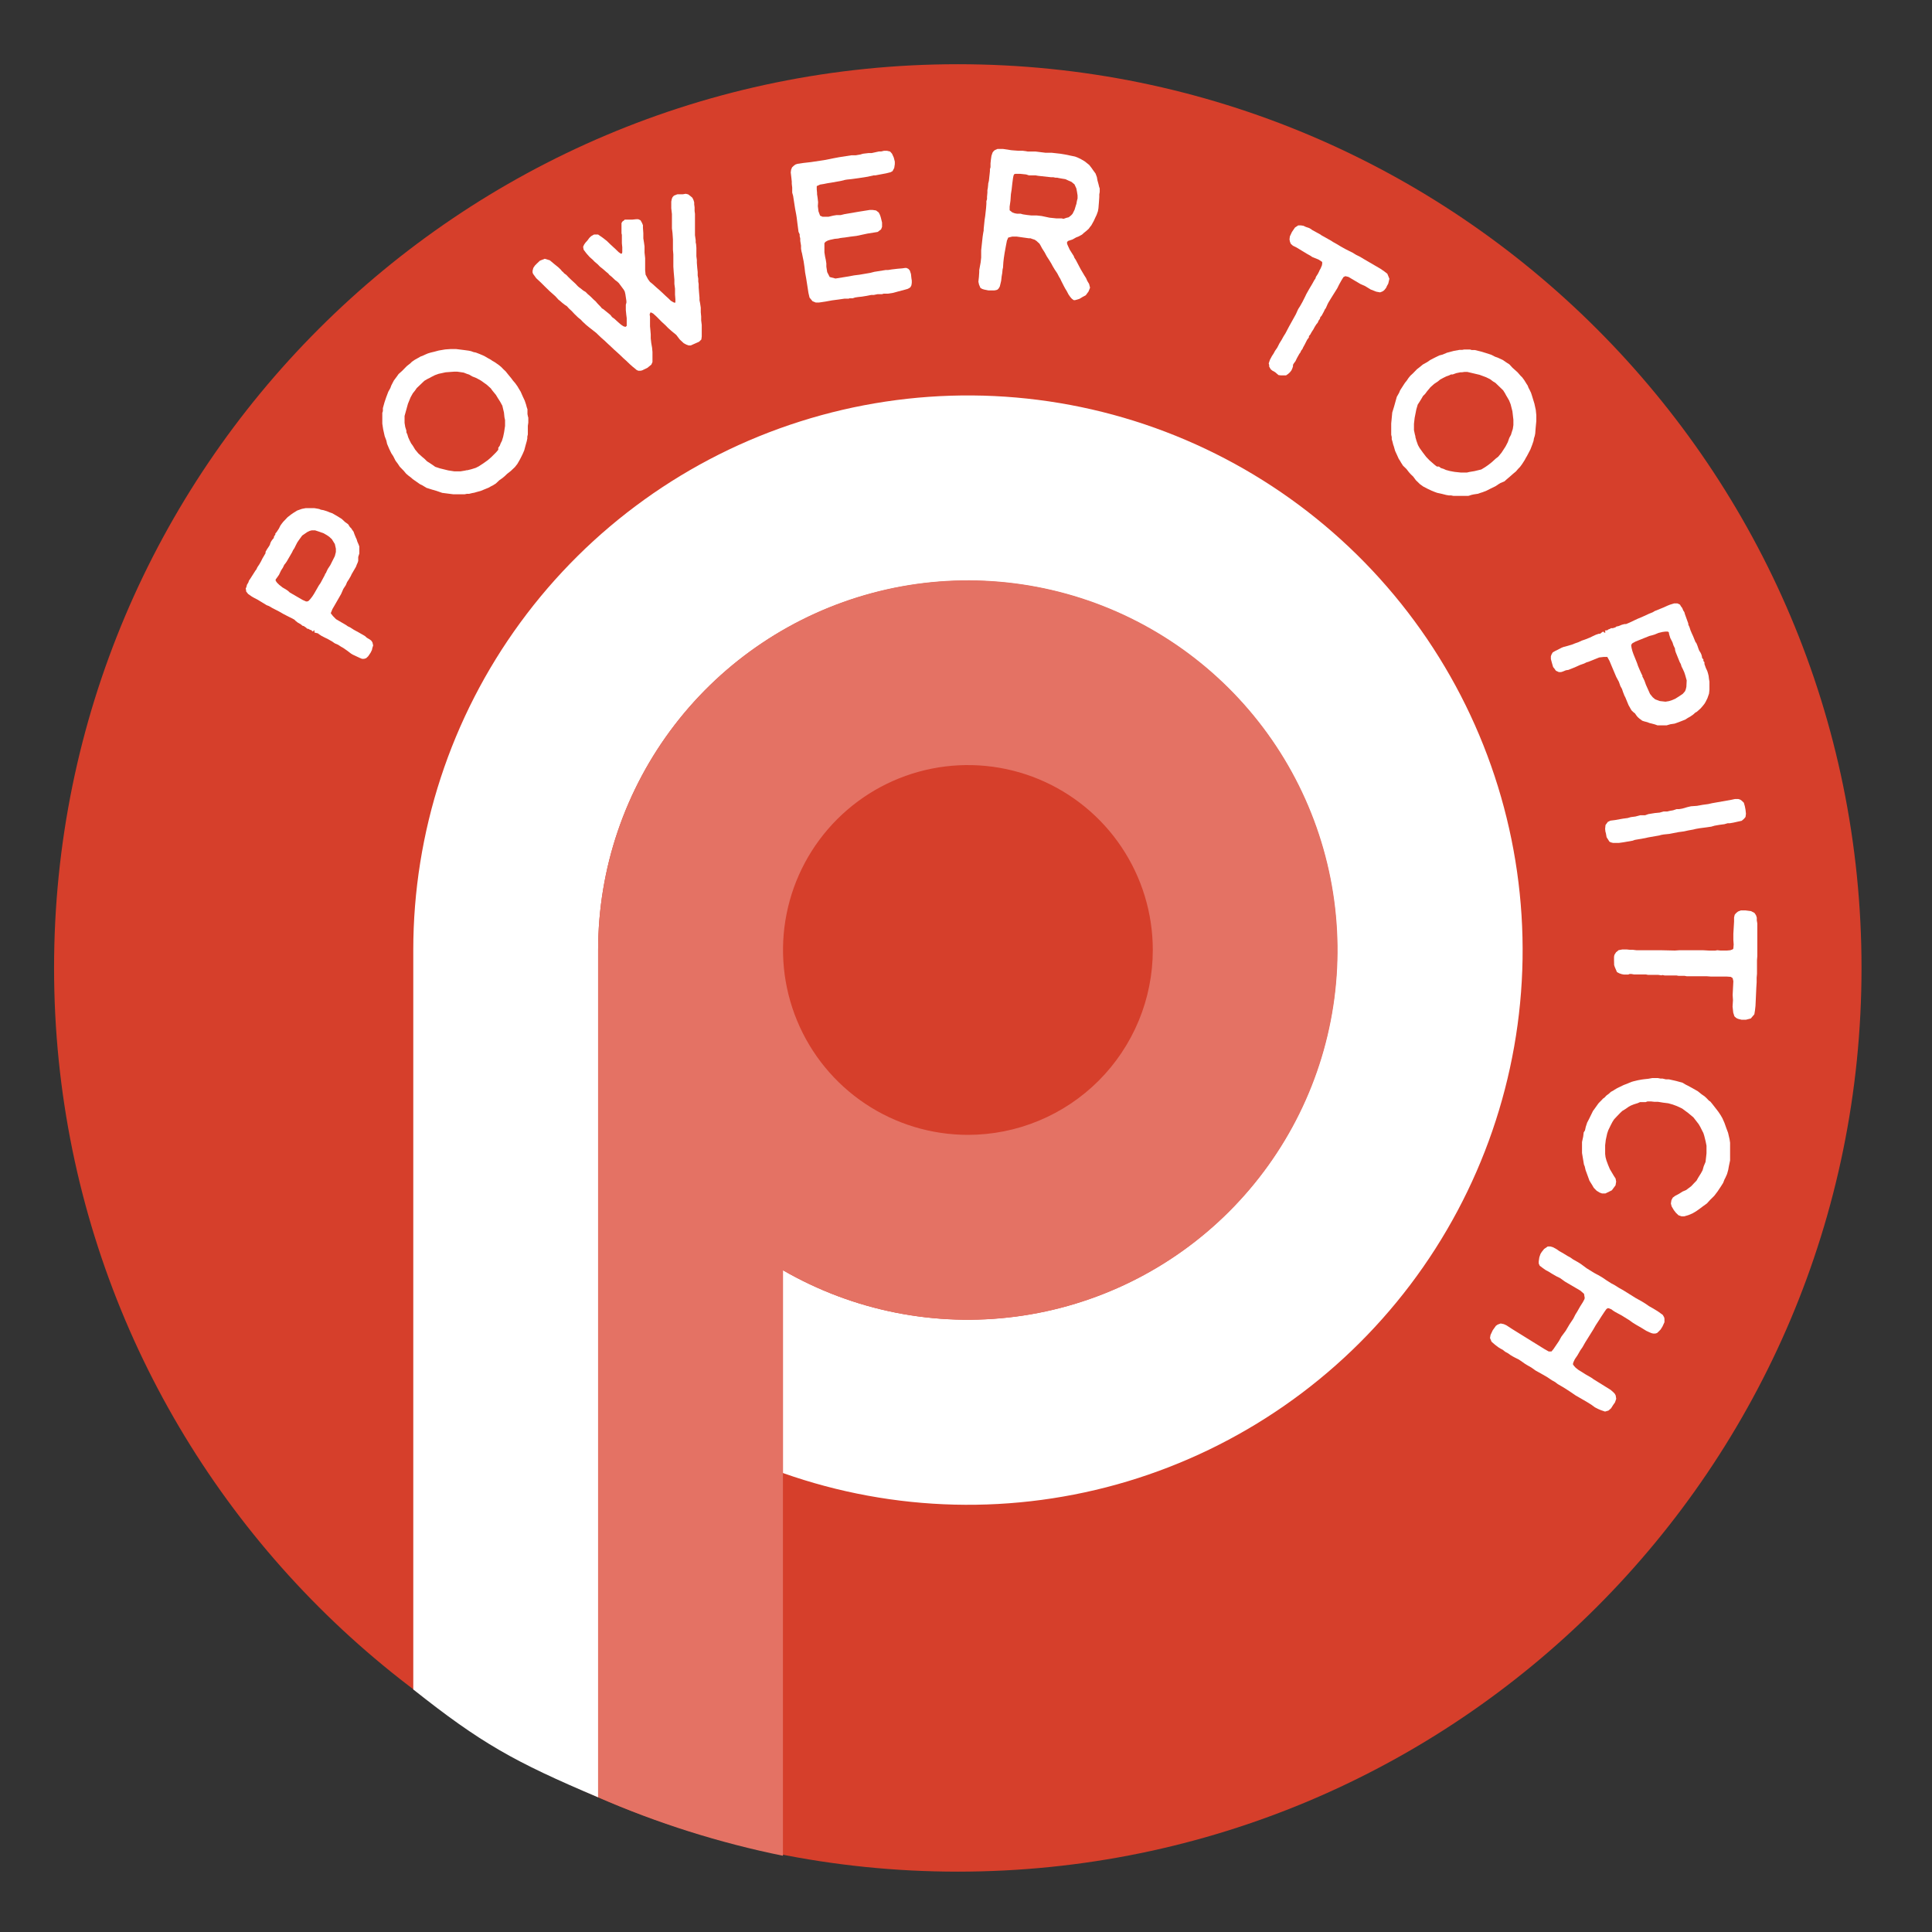 <?xml version="1.0" encoding="UTF-8"?>
<svg xmlns="http://www.w3.org/2000/svg" width="67" height="67" viewBox="0 0 67 67" fill="none">
  <rect x="0" y="0" width="67" height="67" fill="#333333" stroke="none"/>
  <path d="M33.215 64.907C50.524 64.907 64.556 50.876 64.556 33.567C64.556 16.258 50.524 2.227 33.215 2.227C15.907 2.227 1.875 16.258 1.875 33.567C1.875 50.876 15.907 64.907 33.215 64.907Z" fill="#D63F2B"></path>
  <path fill-rule="evenodd" clip-rule="evenodd" d="M14.332 32.944V58.589C16.681 60.452 17.825 61.095 20.742 62.33V32.944C20.743 30.123 21.675 27.382 23.393 25.145C25.111 22.908 27.52 21.301 30.244 20.572C32.969 19.843 35.858 20.033 38.464 21.113C41.069 22.193 43.246 24.103 44.656 26.546C46.066 28.988 46.63 31.828 46.262 34.625C45.893 37.421 44.613 40.018 42.618 42.012C40.624 44.007 38.027 45.288 35.231 45.656C32.434 46.025 29.594 45.46 27.151 44.05V51.083C31.001 52.445 35.184 52.547 39.095 51.374C43.006 50.2 46.442 47.813 48.906 44.557C51.37 41.301 52.734 37.345 52.801 33.263C52.867 29.18 51.633 25.182 49.276 21.847C46.92 18.513 43.563 16.015 39.693 14.714C35.822 13.414 31.638 13.38 27.746 14.616C23.854 15.851 20.457 18.294 18.045 21.589C15.633 24.884 14.333 28.861 14.332 32.944Z" fill="white"></path>
  <path fill-rule="evenodd" clip-rule="evenodd" d="M20.742 32.944V62.33C22.801 63.23 24.95 63.909 27.152 64.356V44.05C29.596 45.462 32.438 46.027 35.236 45.659C38.034 45.291 40.633 44.01 42.629 42.015C44.625 40.019 45.907 37.421 46.275 34.623C46.644 31.825 46.079 28.983 44.669 26.538C43.258 24.094 41.08 22.183 38.473 21.102C35.865 20.022 32.974 19.832 30.248 20.562C27.522 21.292 25.112 22.901 23.393 25.14C21.675 27.378 20.743 30.122 20.742 32.944ZM33.564 39.356C32.296 39.355 31.056 38.979 30.002 38.274C28.948 37.569 28.127 36.568 27.642 35.396C27.157 34.224 27.03 32.935 27.278 31.692C27.525 30.448 28.136 29.306 29.033 28.409C29.93 27.513 31.072 26.902 32.316 26.655C33.56 26.408 34.849 26.535 36.02 27.02C37.192 27.506 38.193 28.328 38.897 29.382C39.602 30.436 39.978 31.676 39.978 32.944C39.978 33.786 39.812 34.62 39.49 35.398C39.167 36.176 38.695 36.883 38.099 37.479C37.504 38.074 36.796 38.546 36.018 38.868C35.24 39.191 34.406 39.356 33.564 39.356Z" fill="#E47264"></path>
  <path d="M12.769 22.758L12.698 22.825L12.629 22.847H12.553L12.461 22.809L12.372 22.767L12.233 22.702L12.173 22.666L12.05 22.572L11.907 22.472L11.834 22.432L11.729 22.362L11.612 22.311L11.514 22.244L11.358 22.155L11.262 22.11L11.15 22.052L11.063 21.994L11.023 21.963L10.958 21.949L10.905 21.934V21.9V21.862H10.871V21.896H10.835L10.82 21.88L10.802 21.855L10.753 21.842L10.692 21.806H10.659L10.612 21.764L10.536 21.712L10.487 21.699L10.44 21.657L10.326 21.59L10.248 21.529L10.212 21.491L10.145 21.453L10.034 21.398L9.928 21.344L9.817 21.286L9.678 21.206L9.442 21.085L9.328 21.018L9.247 20.987L8.932 20.795L8.803 20.728L8.729 20.685L8.604 20.598L8.535 20.509V20.473L8.521 20.41L8.546 20.355L8.564 20.281L8.615 20.194L8.633 20.136L8.676 20.075L8.863 19.781L8.89 19.749L8.926 19.671L8.993 19.571L9.053 19.466L9.098 19.374L9.209 19.184V19.137L9.258 19.05L9.33 18.943L9.359 18.892L9.377 18.831L9.406 18.771L9.448 18.711L9.493 18.66L9.506 18.597L9.535 18.559L9.549 18.537V18.501L9.591 18.454L9.672 18.331L9.725 18.224L9.768 18.164L9.826 18.09L9.904 18.01L9.969 17.94L10.087 17.847L10.192 17.775L10.308 17.704L10.467 17.648L10.605 17.621H10.683H10.788H10.896L10.992 17.637L11.072 17.652L11.123 17.675L11.217 17.692L11.34 17.73L11.431 17.768L11.525 17.8L11.724 17.916L11.854 17.998L11.963 18.101L12.072 18.179L12.135 18.278L12.178 18.318L12.22 18.383L12.26 18.436L12.294 18.532L12.341 18.646L12.367 18.7L12.392 18.782L12.437 18.885L12.461 18.954V19.015V19.064V19.124V19.195L12.423 19.314V19.37V19.45L12.405 19.508L12.374 19.577L12.343 19.658L12.193 19.915L12.166 19.975L12.099 20.091L12.037 20.185L11.992 20.292L11.907 20.422L11.829 20.6L11.612 20.978L11.528 21.123L11.47 21.266L11.548 21.366L11.655 21.474L12.003 21.677L12.061 21.719L12.142 21.757L12.271 21.84L12.443 21.934L12.655 22.056L12.718 22.114L12.821 22.175L12.872 22.213L12.915 22.275L12.941 22.383L12.912 22.474L12.899 22.539L12.852 22.635L12.769 22.758ZM11.179 20.1L11.262 19.946L11.277 19.901L11.304 19.87L11.324 19.821L11.369 19.729L11.454 19.6L11.612 19.285L11.648 19.142V19.028L11.612 18.867L11.508 18.698L11.418 18.615L11.344 18.564L11.224 18.494L11.076 18.441L10.927 18.392H10.811L10.744 18.409L10.657 18.45L10.48 18.572L10.364 18.731L10.308 18.814L10.25 18.927L10.212 19.006L10.161 19.084L10.13 19.151L9.942 19.475L9.895 19.542L9.868 19.573L9.848 19.606L9.81 19.687L9.748 19.781L9.676 19.933L9.587 20.06L9.56 20.091V20.14L9.609 20.209L9.685 20.283L9.797 20.372L9.917 20.442L9.991 20.493L10.049 20.547L10.496 20.806L10.612 20.857H10.657L10.699 20.841L10.759 20.777L10.826 20.692L10.889 20.596L11.056 20.305L11.117 20.216L11.179 20.1Z" fill="white"></path>
  <path d="M17.584 16.435L17.503 16.513L17.425 16.578L17.314 16.656L17.193 16.77L17.088 16.835L17.025 16.866L16.947 16.911L16.827 16.96L16.668 17.025L16.527 17.063L16.454 17.085L16.367 17.101L16.271 17.125H16.192L16.116 17.141H15.822H15.717L15.335 17.092L15.136 17.023L14.964 16.973L14.79 16.918L14.654 16.835L14.566 16.792L14.428 16.696L14.312 16.614L14.249 16.558L14.153 16.486L14.08 16.422L14.004 16.33L13.863 16.185L13.794 16.08L13.718 15.979L13.635 15.816L13.573 15.723L13.499 15.571L13.423 15.392L13.399 15.28L13.34 15.124L13.287 14.885L13.258 14.691V14.599V14.521V14.418V14.316L13.278 14.258V14.153L13.334 13.952L13.392 13.78L13.466 13.585L13.537 13.458L13.57 13.367L13.658 13.197L13.76 13.06L13.823 12.971L13.943 12.864L14.107 12.697L14.234 12.596L14.285 12.545L14.388 12.475L14.508 12.408L14.584 12.364L14.649 12.341L14.745 12.297L14.837 12.257L14.937 12.227L15.058 12.198L15.214 12.156L15.438 12.118L15.621 12.105H15.819L16.085 12.138L16.253 12.161L16.335 12.178L16.422 12.21L16.505 12.227L16.635 12.277L16.795 12.346L16.921 12.42L17.021 12.475L17.075 12.513L17.157 12.56L17.302 12.661L17.387 12.732L17.456 12.804L17.537 12.88L17.611 12.973L17.727 13.114L17.794 13.204L17.867 13.288L17.948 13.402L17.992 13.478L18.055 13.581L18.127 13.744L18.196 13.891L18.243 14.03L18.267 14.121L18.292 14.195V14.282V14.36L18.307 14.434L18.321 14.488V14.55V14.657L18.305 14.767V14.854V14.916V14.995V15.066L18.287 15.142V15.204L18.267 15.301L18.225 15.45L18.18 15.618L18.131 15.732L18.097 15.803L18.03 15.935L17.943 16.087L17.856 16.198L17.715 16.332L17.584 16.435ZM17.197 15.694L17.256 15.627L17.28 15.595V15.557V15.528L17.331 15.457L17.365 15.368L17.405 15.292L17.448 15.153L17.481 14.995L17.515 14.771V14.622V14.568L17.494 14.472L17.477 14.307L17.421 14.07L17.345 13.931L17.271 13.815L17.197 13.693L17.077 13.547L17.019 13.467L16.885 13.346L16.677 13.197L16.527 13.114L16.378 13.054L16.271 12.991L16.188 12.964L16.081 12.922L15.949 12.902L15.857 12.889H15.75L15.455 12.911L15.21 12.964L15.08 13.011L14.948 13.078L14.902 13.105L14.819 13.145L14.716 13.206L14.45 13.46L14.392 13.545L14.316 13.639L14.238 13.78L14.147 14.003L14.03 14.425V14.526V14.613V14.666L14.053 14.807L14.093 14.934V14.992L14.127 15.066L14.156 15.164L14.205 15.274L14.258 15.377L14.316 15.457L14.397 15.591L14.508 15.725L14.571 15.781L14.645 15.848L14.73 15.919L14.803 15.993L14.832 16.013L14.899 16.055L15.007 16.127L15.094 16.189L15.257 16.243L15.547 16.314L15.755 16.346H15.826H15.971L16.132 16.319L16.183 16.306H16.212L16.349 16.272L16.498 16.225L16.603 16.172L16.764 16.067L16.918 15.957L17.039 15.852L17.197 15.694Z" fill="white"></path>
  <path d="M22.214 12.857H22.136L22.078 12.831L22.015 12.777L21.942 12.719L21.834 12.623L21.723 12.516L21.616 12.42L21.504 12.312L21.383 12.201L21.292 12.12L21.18 12.013L21.097 11.937L20.972 11.819L20.843 11.705L20.675 11.544L20.548 11.444L20.43 11.352L20.329 11.269L20.204 11.153L20.144 11.088L20.043 11.006L19.92 10.887L19.827 10.787L19.728 10.695L19.661 10.62L19.585 10.57L19.492 10.497L19.413 10.427L19.369 10.394L19.259 10.273L19.061 10.097L18.891 9.932L18.761 9.802L18.596 9.648L18.484 9.494L18.469 9.447V9.389L18.495 9.291L18.551 9.208L18.621 9.137L18.723 9.041L18.891 8.974L19.067 9.027L19.219 9.154L19.364 9.271L19.449 9.353L19.492 9.409L19.525 9.431L19.561 9.476L19.643 9.536L19.719 9.617L19.831 9.724L19.954 9.836L20.032 9.92L20.083 9.965L20.128 9.996L20.226 10.075L20.311 10.126L20.34 10.157L20.383 10.2L20.436 10.244L20.49 10.293L20.59 10.392L20.653 10.447L20.724 10.53L20.845 10.655L20.87 10.691L20.921 10.72L21.117 10.879L21.169 10.923L21.227 10.997L21.31 11.057L21.388 11.129L21.455 11.189L21.506 11.234L21.555 11.272L21.622 11.316L21.692 11.336L21.734 11.301V11.247V11.164V11.033L21.718 10.908L21.703 10.754V10.649V10.611V10.568L21.723 10.497V10.439L21.687 10.2L21.665 10.108L21.633 10.05L21.549 9.936L21.461 9.818L21.406 9.766L21.336 9.715L21.218 9.603L21.129 9.53L21.093 9.485L21.021 9.427L20.925 9.342L20.805 9.246L20.718 9.157L20.628 9.083L20.552 9.005L20.45 8.915L20.372 8.828L20.325 8.773L20.24 8.659L20.222 8.558L20.258 8.48L20.302 8.417L20.374 8.337L20.436 8.252L20.497 8.192L20.602 8.132H20.74L20.91 8.25L21.044 8.355L21.182 8.489L21.348 8.641L21.448 8.739L21.526 8.795H21.564L21.58 8.748V8.699V8.665V8.572L21.566 8.438V8.353V8.277V8.145L21.553 8.089V8V7.841V7.736L21.587 7.68L21.631 7.651L21.665 7.616H21.93L22.064 7.602H22.134L22.214 7.64L22.265 7.732L22.297 7.81V7.906L22.31 8.085V8.268L22.332 8.404L22.352 8.549V8.618V8.761L22.373 8.953V9.025V9.137V9.277V9.369L22.388 9.523L22.473 9.684L22.54 9.775L22.629 9.847L22.775 9.979L22.866 10.057L22.96 10.144L23.085 10.262L23.179 10.347L23.264 10.43L23.349 10.481L23.402 10.501L23.422 10.483V10.38L23.409 10.217V10.012L23.387 9.845V9.699L23.364 9.44L23.351 9.244V9.105V8.985V8.824L23.337 8.659V8.424V8.304L23.322 8.08L23.302 7.919V7.714V7.537V7.479V7.424L23.279 7.225V6.99L23.299 6.894L23.324 6.836L23.373 6.783L23.447 6.754L23.491 6.738H23.552H23.677L23.78 6.72L23.864 6.74L23.945 6.801L24.01 6.856L24.05 6.937L24.074 7.017V7.086L24.088 7.189V7.316L24.101 7.417V7.832V7.931V8.007V8.158L24.126 8.33V8.409L24.139 8.464L24.15 8.598V8.752V8.889L24.166 9.014V9.114L24.179 9.28L24.195 9.434V9.552L24.215 9.666V9.764L24.229 9.851V9.961L24.242 10.139L24.258 10.327V10.412L24.278 10.512L24.302 10.671V10.827L24.316 10.977V11.109L24.336 11.272V11.417V11.522V11.667L24.322 11.774L24.242 11.852L23.952 11.98H23.882L23.802 11.951L23.71 11.901L23.574 11.774L23.451 11.613L23.304 11.493L23.172 11.377L23.081 11.283L22.949 11.162L22.772 10.983L22.65 10.872L22.562 10.829L22.529 10.901L22.542 10.988V11.084V11.194V11.316L22.556 11.464L22.567 11.598V11.734L22.585 11.895L22.614 12.06L22.627 12.207V12.301V12.359V12.495V12.554L22.589 12.643L22.451 12.757L22.27 12.844L22.214 12.857Z" fill="white"></path>
  <path d="M30.692 10.184H30.645L30.587 10.202H30.432L30.301 10.229H30.213L30.03 10.264L29.89 10.287L29.765 10.3L29.657 10.316L29.568 10.345H29.461L29.427 10.358H29.28L29.081 10.387L28.858 10.416L28.621 10.459L28.398 10.492H28.291L28.177 10.445L28.074 10.32L28.036 10.157L27.96 9.668L27.92 9.445L27.902 9.284L27.869 9.061L27.842 8.931L27.813 8.786L27.795 8.719L27.779 8.623V8.518L27.752 8.353V8.333V8.27L27.732 8.187V8.127L27.692 8.04L27.654 7.75L27.63 7.555L27.612 7.439L27.574 7.24L27.505 6.794L27.473 6.68V6.588V6.506L27.458 6.374V6.298L27.444 6.166L27.422 5.979L27.435 5.885L27.469 5.802L27.534 5.742L27.583 5.706L27.654 5.682L27.846 5.653L28.125 5.621L28.572 5.554L28.757 5.519L28.896 5.49L29.099 5.452L29.528 5.385H29.677L29.823 5.36L29.928 5.331L30.113 5.309H30.22L30.482 5.253H30.558L30.654 5.23H30.763L30.868 5.255L30.935 5.331L30.995 5.463L31.031 5.603V5.695L31.011 5.825L30.953 5.934L30.886 5.972L30.736 6.01L30.497 6.055L30.361 6.081H30.301L30.091 6.128L29.778 6.177L29.528 6.211L29.374 6.227L29.307 6.238L29.177 6.271L28.827 6.334L28.708 6.352L28.563 6.381L28.438 6.401L28.324 6.454V6.568L28.335 6.687V6.736L28.353 6.854L28.371 7.013L28.362 7.147L28.384 7.328L28.44 7.479L28.527 7.517H28.581H28.731L28.9 7.477L29.012 7.459H29.153L29.296 7.424L29.798 7.339L30.162 7.281H30.263L30.381 7.299L30.473 7.368L30.511 7.441L30.535 7.506L30.551 7.562L30.589 7.718V7.866L30.555 7.955L30.435 8.044L30.084 8.1L29.702 8.181L29.49 8.207L29.416 8.219L29.144 8.254L29.066 8.272L28.947 8.283L28.789 8.317L28.71 8.341L28.63 8.384L28.59 8.431V8.529V8.634V8.752L28.614 8.904L28.637 9.007L28.657 9.137V9.248L28.686 9.436L28.773 9.606L28.972 9.659L29.434 9.585L29.619 9.55L29.805 9.527L30.18 9.463L30.319 9.427L30.714 9.364H30.796L30.922 9.344L31.127 9.32L31.294 9.306L31.382 9.293H31.437L31.502 9.324L31.551 9.38L31.591 9.501L31.607 9.648L31.62 9.731V9.809L31.607 9.894L31.576 9.956L31.533 9.99L31.471 10.021L31.147 10.108L30.977 10.155L30.792 10.184H30.692Z" fill="white"></path>
  <path d="M37.231 10.407L37.168 10.358L37.121 10.305L37.056 10.213L36.989 10.086L36.943 10.012L36.898 9.929L36.853 9.84L36.804 9.744L36.77 9.67L36.726 9.597L36.663 9.476L36.572 9.34L36.509 9.235L36.458 9.139L36.384 9.018L36.297 8.884L36.23 8.757L36.139 8.614L36.083 8.509L36.047 8.449L36.005 8.411L35.944 8.355L35.879 8.312L35.808 8.29L35.734 8.263H35.674L35.263 8.205H35.102L34.964 8.239L34.919 8.346L34.883 8.531L34.854 8.69L34.839 8.773L34.812 8.951L34.796 9.09L34.783 9.284L34.769 9.34L34.756 9.472L34.736 9.588L34.72 9.735L34.698 9.829L34.671 9.938L34.631 10.005L34.593 10.043L34.551 10.059L34.481 10.072H34.403H34.28L34.135 10.043L34.064 10.021L34.001 9.985L33.952 9.869L33.93 9.769L33.948 9.603L33.959 9.436V9.367L34.008 9.099L34.026 8.931V8.793V8.681L34.077 8.21L34.097 8.078L34.113 7.995V7.939L34.146 7.62L34.166 7.488L34.196 7.218L34.207 7.073V6.975L34.229 6.908V6.823L34.242 6.684V6.635V6.595L34.256 6.526L34.269 6.401V6.372L34.294 6.271L34.33 5.938V5.867L34.35 5.798V5.666L34.363 5.541L34.383 5.402L34.423 5.286L34.47 5.228L34.513 5.199L34.591 5.166H34.787L35.078 5.21L35.312 5.228H35.466L35.573 5.242L35.645 5.255H35.759H35.913L36.252 5.297H36.34H36.467L36.773 5.331L36.925 5.356L37.28 5.429L37.358 5.458L37.474 5.512L37.619 5.597L37.773 5.72L37.856 5.827L37.903 5.896L37.992 6.017L38.039 6.142L38.059 6.256L38.093 6.378L38.117 6.479L38.137 6.537V6.602V6.658L38.122 6.74V6.832L38.111 6.999L38.093 7.223L38.075 7.325L38.055 7.381L38.028 7.455L37.992 7.529L37.932 7.66L37.847 7.814L37.8 7.872L37.753 7.937L37.67 8.011L37.599 8.067L37.523 8.136L37.403 8.201L37.318 8.234L37.195 8.304L37.047 8.353L37.005 8.388V8.424V8.453L37.036 8.527L37.097 8.659L37.177 8.786L37.235 8.877L37.26 8.942L37.306 9.011L37.474 9.331L37.536 9.436L37.606 9.554L37.664 9.646L37.706 9.742L37.769 9.847L37.802 9.976L37.784 10.023L37.749 10.11L37.653 10.24L37.552 10.293L37.432 10.365L37.278 10.41L37.231 10.407ZM36.628 7.573H36.815L36.882 7.589L36.945 7.567L36.994 7.551L37.056 7.537L37.099 7.506L37.15 7.464L37.197 7.412L37.266 7.272L37.309 7.129L37.329 7.069L37.347 6.966L37.369 6.883V6.778L37.349 6.649L37.327 6.535L37.262 6.394L37.157 6.307L37.068 6.269L36.945 6.213L36.82 6.193L36.719 6.175L36.661 6.162H36.601L36.529 6.146H36.447L36 6.097L35.908 6.081H35.801H35.681L35.585 6.05L35.377 6.028H35.216L35.174 6.039L35.149 6.084L35.131 6.173L35.107 6.354L35.082 6.577L35.057 6.736L35.042 6.959L35.013 7.167V7.292L35.107 7.366L35.191 7.397L35.276 7.412H35.399L35.471 7.433L35.616 7.455L35.757 7.471H35.794H35.942L36.123 7.491L36.398 7.549L36.628 7.573Z" fill="white"></path>
  <path d="M44.219 12.906L44.121 12.851L44.067 12.806L44.014 12.712V12.659L43.998 12.603L44.041 12.475L44.11 12.346L44.168 12.259L44.217 12.167L44.293 12.058L44.373 11.901L44.443 11.79L44.514 11.662L44.577 11.562L44.704 11.321L44.941 10.894L45.01 10.74L45.036 10.693L45.079 10.628L45.168 10.47L45.253 10.302L45.304 10.195L45.396 10.032L45.51 9.84L45.581 9.711L45.615 9.666L45.637 9.599L45.698 9.505L45.74 9.425L45.762 9.373L45.8 9.306L45.845 9.197L45.856 9.108L45.843 9.076L45.724 9L45.559 8.933L45.508 8.913L45.436 8.864L45.331 8.806L44.963 8.583L44.836 8.52L44.764 8.455L44.735 8.384L44.719 8.304L44.731 8.199L44.802 8.047L44.909 7.89L45.021 7.817H45.117L45.202 7.83L45.287 7.87L45.389 7.904L45.461 7.942L45.503 7.975L45.796 8.136L45.823 8.158L46.162 8.348L46.234 8.395L46.37 8.471L46.495 8.547L46.654 8.636L46.796 8.708L46.91 8.764L47.024 8.835L47.169 8.907L47.317 8.996L47.873 9.32L48.005 9.411L48.112 9.494L48.183 9.668L48.143 9.838L48.098 9.916L48.074 9.974L48.016 10.05L47.971 10.09L47.929 10.113L47.859 10.139L47.728 10.115L47.533 10.039L47.339 9.92L47.178 9.849L46.763 9.603L46.656 9.577L46.589 9.61L46.513 9.735L46.435 9.876L46.377 9.994L46.303 10.113L46.24 10.213L46.162 10.338L46.075 10.481L46.041 10.544L46.008 10.62L45.977 10.689L45.946 10.729L45.907 10.812L45.834 10.946L45.787 10.999L45.773 11.055L45.729 11.117L45.698 11.189L45.648 11.249L45.593 11.336L45.546 11.424L45.485 11.517L45.438 11.602L45.392 11.656V11.7L45.329 11.785L45.244 11.953L45.193 12.044L45.168 12.102L45.121 12.163L45.097 12.221L45.059 12.272L44.974 12.424L44.927 12.524L44.871 12.598L44.84 12.652V12.705L44.818 12.772L44.786 12.844L44.735 12.909L44.67 12.969L44.599 13.018H44.547H44.416L44.337 13.007L44.219 12.906Z" fill="white"></path>
  <path d="M49.008 16.527L48.925 16.448L48.858 16.373L48.775 16.265L48.655 16.149L48.588 16.044L48.554 15.984L48.505 15.908L48.452 15.79L48.38 15.633L48.338 15.484L48.313 15.412L48.293 15.327L48.264 15.231V15.155L48.246 15.077V14.948V14.794V14.686L48.282 14.305L48.344 14.104L48.391 13.936L48.44 13.762L48.519 13.623L48.556 13.534L48.648 13.391L48.726 13.271L48.78 13.206L48.847 13.107L48.909 13.031L48.996 12.951L49.137 12.806L49.244 12.723L49.34 12.643L49.499 12.554L49.591 12.489L49.74 12.411L49.914 12.326L50.026 12.297L50.18 12.232L50.417 12.169L50.611 12.134H50.703L50.779 12.12H50.881H50.977L51.035 12.138H51.143L51.344 12.187L51.518 12.239L51.717 12.303L51.846 12.37L51.938 12.402L52.112 12.482L52.253 12.578L52.344 12.636L52.454 12.755L52.628 12.911L52.735 13.034L52.786 13.083L52.86 13.183L52.932 13.3L52.981 13.375L53.003 13.438L53.052 13.532L53.095 13.623L53.128 13.724L53.164 13.842L53.211 13.994L53.26 14.217L53.278 14.4V14.599L53.253 14.865L53.24 15.035L53.224 15.117L53.195 15.207L53.182 15.289L53.137 15.421L53.075 15.582L53.008 15.711L52.954 15.814L52.92 15.87L52.876 15.953L52.78 16.102L52.713 16.192L52.644 16.263L52.572 16.348L52.48 16.424L52.344 16.544L52.257 16.616L52.175 16.692L52.036 16.75L51.962 16.795L51.862 16.862L51.701 16.94L51.556 17.014L51.422 17.067L51.33 17.096L51.257 17.123L51.169 17.136L51.094 17.148L51.02 17.165L50.968 17.183L50.919 17.197H50.814H50.703H50.616H50.553H50.477H50.404L50.325 17.181H50.249L50.153 17.165L50.004 17.127L49.836 17.09L49.72 17.047L49.646 17.016L49.512 16.953L49.358 16.873L49.242 16.79L49.102 16.654L49.008 16.527ZM49.731 16.102L49.8 16.158L49.834 16.18H49.872H49.901L49.972 16.232L50.064 16.261L50.142 16.297L50.283 16.335L50.441 16.364L50.665 16.388H50.814H50.868L50.964 16.366L51.129 16.339L51.37 16.281L51.507 16.198L51.616 16.122L51.737 16.026L51.877 15.899L51.956 15.839L52.072 15.698L52.21 15.486L52.288 15.336L52.342 15.184L52.4 15.077L52.425 14.992L52.463 14.876L52.483 14.74V14.662V14.557L52.449 14.262L52.387 14.019L52.335 13.889L52.262 13.762L52.233 13.715L52.19 13.634L52.128 13.536L51.862 13.279L51.775 13.226L51.679 13.152L51.534 13.081L51.31 12.998L50.886 12.898H50.785L50.698 12.911H50.645L50.504 12.94L50.379 12.985H50.321L50.249 13.02L50.153 13.054L50.046 13.107L49.943 13.163L49.867 13.226L49.736 13.313L49.606 13.429L49.553 13.494L49.49 13.568L49.423 13.659L49.349 13.733L49.331 13.764L49.291 13.833L49.224 13.941L49.166 14.03L49.117 14.197L49.059 14.49L49.035 14.698V14.771V14.916L49.068 15.073L49.084 15.126V15.155L49.122 15.289L49.175 15.437L49.233 15.54L49.345 15.696L49.459 15.845L49.571 15.962L49.731 16.102Z" fill="white"></path>
  <path d="M53.783 22.856V22.758L53.808 22.691L53.848 22.624L53.933 22.575L54.022 22.532L54.158 22.461L54.223 22.436L54.373 22.396L54.54 22.345L54.616 22.313L54.737 22.271L54.857 22.215L54.969 22.177L55.137 22.11L55.23 22.065L55.344 22.012L55.445 21.978H55.492L55.543 21.936L55.59 21.902L55.619 21.92L55.644 21.945L55.675 21.927V21.913L55.655 21.884L55.681 21.86H55.735L55.775 21.829L55.84 21.804L55.869 21.784H55.932L56.019 21.757L56.059 21.726L56.121 21.715L56.244 21.666L56.34 21.641H56.392L56.463 21.612L56.577 21.561L56.684 21.509L56.798 21.456L56.946 21.395L57.187 21.284L57.31 21.235L57.381 21.192L57.698 21.063L57.832 21.002L57.91 20.971L58.056 20.926H58.169L58.205 20.94L58.261 20.969L58.29 21.022L58.337 21.083L58.375 21.174L58.411 21.226L58.431 21.297L58.549 21.625V21.663L58.587 21.741L58.625 21.858L58.672 21.969L58.714 22.059L58.797 22.264L58.828 22.302L58.866 22.394L58.907 22.514L58.931 22.57L58.965 22.621L58.996 22.682L59.018 22.751L59.029 22.82L59.072 22.867V22.914L59.083 22.939L59.108 22.963V23.026L59.157 23.164L59.208 23.274L59.23 23.345L59.253 23.437L59.266 23.546L59.282 23.64V23.792V23.919L59.268 24.053L59.212 24.214L59.15 24.339L59.11 24.406L59.045 24.488L58.974 24.569L58.902 24.634L58.84 24.687L58.79 24.714L58.719 24.779L58.614 24.852L58.529 24.899L58.444 24.955L58.221 25.042L58.076 25.094L57.928 25.116L57.799 25.154H57.683H57.627H57.549H57.479L57.383 25.12L57.267 25.089L57.209 25.076L57.129 25.045L57.019 25.016L56.95 24.993L56.903 24.955L56.863 24.928L56.816 24.888L56.767 24.837L56.696 24.736L56.651 24.703L56.59 24.647L56.557 24.598L56.521 24.531L56.477 24.455L56.365 24.183L56.334 24.125L56.285 23.999L56.249 23.892L56.193 23.792L56.142 23.646L56.05 23.475L55.88 23.073L55.816 22.919L55.74 22.782H55.612L55.46 22.8L55.087 22.95L55.018 22.97L54.938 23.01L54.793 23.061L54.614 23.142L54.391 23.231L54.306 23.244L54.196 23.289L54.136 23.307H54.058L53.957 23.26L53.902 23.182L53.861 23.133L53.823 23.003L53.783 22.856ZM56.861 23.227L56.932 23.385L56.957 23.428V23.466L56.984 23.512L57.028 23.604L57.08 23.749L57.222 24.066L57.314 24.18L57.403 24.254L57.562 24.312L57.758 24.334L57.879 24.314L57.964 24.288L58.093 24.234L58.225 24.151L58.355 24.064L58.433 23.975L58.46 23.912L58.482 23.819L58.493 23.595L58.44 23.408L58.408 23.311L58.355 23.195L58.315 23.117L58.288 23.028L58.252 22.963L58.111 22.615L58.089 22.539V22.499L58.073 22.461L58.035 22.383L58 22.275L57.924 22.126L57.879 21.978V21.938L57.841 21.902H57.758L57.651 21.916L57.515 21.949L57.386 22.003L57.298 22.03L57.202 22.054L56.724 22.246L56.613 22.306L56.582 22.34L56.568 22.383L56.582 22.47L56.608 22.575L56.646 22.684L56.771 22.994L56.805 23.095L56.861 23.227Z" fill="white"></path>
  <path d="M55.664 28.743L55.678 28.611L55.758 28.502L55.849 28.459L56.008 28.439L56.283 28.39L56.448 28.368L56.555 28.337L56.716 28.316L56.883 28.272H56.975H57.051L57.165 28.232L57.388 28.196L57.556 28.18L57.692 28.142H57.819L57.9 28.122L58.023 28.1L58.143 28.06H58.228L58.337 28.042L58.525 27.988L58.641 27.961L58.851 27.946L59.05 27.91L59.237 27.885L59.374 27.854L60.032 27.738L60.169 27.709H60.283L60.35 27.731L60.399 27.765L60.475 27.838L60.51 27.961L60.533 28.08L60.548 28.22L60.533 28.332L60.481 28.395L60.401 28.464L60.278 28.491L60.108 28.529L59.99 28.549H59.914L59.8 28.582L59.626 28.605L59.461 28.634L59.347 28.667L59.175 28.692L58.952 28.721L58.813 28.745L58.719 28.768L58.547 28.799L58.398 28.832L58.21 28.857L57.889 28.919L57.694 28.939L57.605 28.955L57.544 28.973L57.16 29.04L57.051 29.065L56.694 29.127L56.62 29.154L56.298 29.21L56.14 29.232H55.941L55.861 29.212L55.812 29.187L55.785 29.143L55.715 29.033L55.691 28.895L55.675 28.843L55.664 28.743Z" fill="white"></path>
  <path d="M55.973 33.294V33.181L55.986 33.114L56.044 33.022L56.087 32.989L56.131 32.951L56.263 32.926H56.41L56.513 32.937H56.618L56.75 32.953H56.924H57.058H57.203H57.322H57.594L58.081 32.964L58.248 32.953H58.304H58.382H58.751H58.869H59.057L59.28 32.966H59.428H59.483L59.553 32.953L59.664 32.964H59.754H59.809H59.888L60.006 32.953L60.091 32.922L60.111 32.895L60.122 32.754L60.111 32.593V32.54V32.453V32.383L60.136 31.957V31.816L60.158 31.722L60.209 31.662L60.272 31.611L60.37 31.573H60.538L60.725 31.597L60.844 31.66L60.897 31.74L60.924 31.823V31.917L60.942 32.024V32.104V32.158V32.493V32.524V32.913V33V33.154L60.931 33.301V33.643V33.77L60.919 33.904V34.065L60.908 34.239L60.879 34.88L60.861 35.041L60.839 35.175L60.716 35.32L60.549 35.363H60.457H60.395L60.299 35.34L60.243 35.32L60.2 35.293L60.147 35.244L60.107 35.117L60.084 34.907L60.098 34.684L60.087 34.507L60.111 34.027L60.087 33.92L60.024 33.877L59.879 33.866H59.586H59.446H59.327L59.182 33.855H59.014H58.945H58.86H58.784H58.735H58.646H58.492L58.423 33.842H58.367H58.289H58.213L58.137 33.828H58.032H57.934H57.824H57.726L57.657 33.813L57.614 33.824L57.509 33.808H57.217H57.154L57.078 33.793H57.016H56.953H56.779H56.667L56.576 33.777H56.513L56.464 33.797H56.395H56.317L56.234 33.781L56.151 33.752L56.075 33.712L56.055 33.665L56.002 33.542L55.977 33.469L55.973 33.294Z" fill="white"></path>
  <path d="M54.966 39.2L54.993 39.077L55.042 38.929L55.102 38.815L55.243 38.527L55.299 38.451L55.431 38.266L55.482 38.212L55.542 38.152L55.594 38.096L55.638 38.067L55.71 37.991L55.792 37.931L55.862 37.866L55.955 37.815L55.991 37.79L56.078 37.739L56.179 37.69L56.304 37.629L56.433 37.58L56.5 37.551L56.581 37.518L56.668 37.493L56.8 37.462L56.938 37.437L57.036 37.424L57.161 37.411L57.3 37.386H57.391H57.494L57.584 37.404H57.657L57.771 37.431H57.878L58.035 37.466L58.151 37.493L58.352 37.549L58.463 37.616L58.533 37.65L58.684 37.732L58.877 37.842L59.013 37.951L59.111 38.018L59.18 38.081L59.263 38.168L59.312 38.201L59.328 38.219L59.388 38.293L59.484 38.416L59.585 38.547L59.667 38.668L59.73 38.777L59.801 38.936L59.87 39.13L59.928 39.284L59.98 39.508L59.998 39.63V39.738V39.849V39.939V40.133V40.242L59.986 40.3L59.958 40.432L59.933 40.571L59.893 40.714L59.832 40.85L59.806 40.897L59.757 41.022L59.678 41.147L59.565 41.317L59.448 41.471L59.41 41.509L59.31 41.607L59.194 41.734L59.049 41.839L58.921 41.935L58.821 42.005L58.691 42.081L58.553 42.139L58.41 42.181H58.314L58.209 42.145L58.117 42.056L58.048 41.967L57.97 41.835L57.945 41.736L57.963 41.623L58.01 41.533L58.093 41.471L58.229 41.399L58.352 41.321L58.468 41.272L58.577 41.192L58.651 41.136L58.745 41.035L58.834 40.944L58.892 40.841L58.984 40.694L59.044 40.584L59.084 40.443L59.147 40.294L59.167 40.117L59.18 39.997V39.865V39.731L59.149 39.577L59.102 39.389L59.071 39.291L59.028 39.208L58.968 39.088L58.91 38.987L58.836 38.891L58.725 38.748L58.537 38.592L58.338 38.445L58.236 38.395L58.146 38.355L58.008 38.304L57.854 38.261L57.679 38.239L57.499 38.21H57.376L57.257 38.197H57.132L57.068 38.221H56.985H56.904H56.873L56.797 38.255L56.657 38.299L56.556 38.34L56.48 38.382L56.382 38.451L56.259 38.527L56.19 38.592L56.078 38.708L55.975 38.818L55.922 38.9L55.862 39.014L55.775 39.193L55.736 39.307L55.687 39.53L55.665 39.718V39.87V40.017L55.678 40.126L55.71 40.245L55.768 40.401L55.828 40.544L55.971 40.785L56.027 40.87L56.047 40.979L56.025 41.107L55.897 41.279L55.674 41.388H55.556L55.477 41.359L55.37 41.294L55.27 41.192L55.212 41.091L55.122 40.948L54.986 40.575L54.957 40.45L54.93 40.385L54.863 39.986V39.604L54.904 39.414L54.921 39.271L54.966 39.2Z" fill="white"></path>
  <path d="M53.548 43.313L53.675 43.226H53.764L53.861 43.255L53.983 43.322L54.075 43.387L54.202 43.458L54.363 43.557L54.455 43.606L54.546 43.671L54.723 43.771L54.823 43.834L55.024 43.983L55.285 44.144L55.379 44.195L55.442 44.227L55.578 44.309L55.716 44.403L55.882 44.508L55.98 44.559L56.141 44.66L56.293 44.745L56.719 45.011L56.943 45.136L57.061 45.209L57.188 45.297L57.333 45.379L57.494 45.477L57.664 45.6L57.711 45.683L57.722 45.73V45.853L57.651 46.007L57.588 46.107L57.521 46.176L57.465 46.228L57.405 46.246H57.329L57.271 46.232L57.193 46.199L57.092 46.152L56.925 46.049L56.739 45.942L56.614 45.864L56.503 45.783L56.237 45.618L56.125 45.558L56.009 45.495L55.94 45.451L55.884 45.408L55.806 45.375L55.763 45.364L55.71 45.395L55.641 45.493L55.533 45.656L55.468 45.759L55.337 45.96L55.254 46.105L54.975 46.552L54.879 46.721L54.803 46.831L54.707 46.998L54.613 47.137L54.564 47.242L54.546 47.309L54.58 47.362L54.642 47.431L54.736 47.505L55.008 47.675L55.185 47.776L55.27 47.836L55.857 48.2L55.953 48.285L56.002 48.338L56.031 48.394L56.049 48.51L56.007 48.633L55.942 48.725L55.87 48.839L55.781 48.917L55.661 48.952L55.518 48.903L55.428 48.865L55.31 48.805L55.192 48.718L55.038 48.622L54.857 48.517L54.651 48.399L54.484 48.285L54.303 48.166L54.184 48.093L54.021 47.999L53.932 47.93L53.816 47.865L53.66 47.76L53.456 47.642L53.26 47.534L53.106 47.425L52.961 47.342L52.871 47.286L52.797 47.233L52.67 47.146L52.552 47.088L52.471 47.045L52.382 46.992L52.302 46.934L52.199 46.878L52.116 46.811L52.047 46.775L51.964 46.724L51.842 46.632L51.725 46.529L51.672 46.402L51.69 46.295L51.768 46.13L51.877 45.978L51.938 45.935L52.043 45.897L52.152 45.92L52.241 45.96L52.447 46.094L53.548 46.777L53.706 46.867H53.805L53.874 46.784L54.062 46.507L54.146 46.355L54.298 46.15L54.43 45.926L54.56 45.732L54.633 45.587L54.696 45.486L54.796 45.31L54.892 45.158L54.946 45.057L54.957 45.011L54.932 44.868L54.803 44.756L54.269 44.443L54.189 44.385L54.099 44.321L53.986 44.267L53.823 44.173L53.697 44.095L53.604 44.046L53.496 43.97L53.396 43.894L53.362 43.818V43.74L53.383 43.601L53.423 43.485L53.465 43.418L53.548 43.313Z" fill="white"></path>
</svg>
